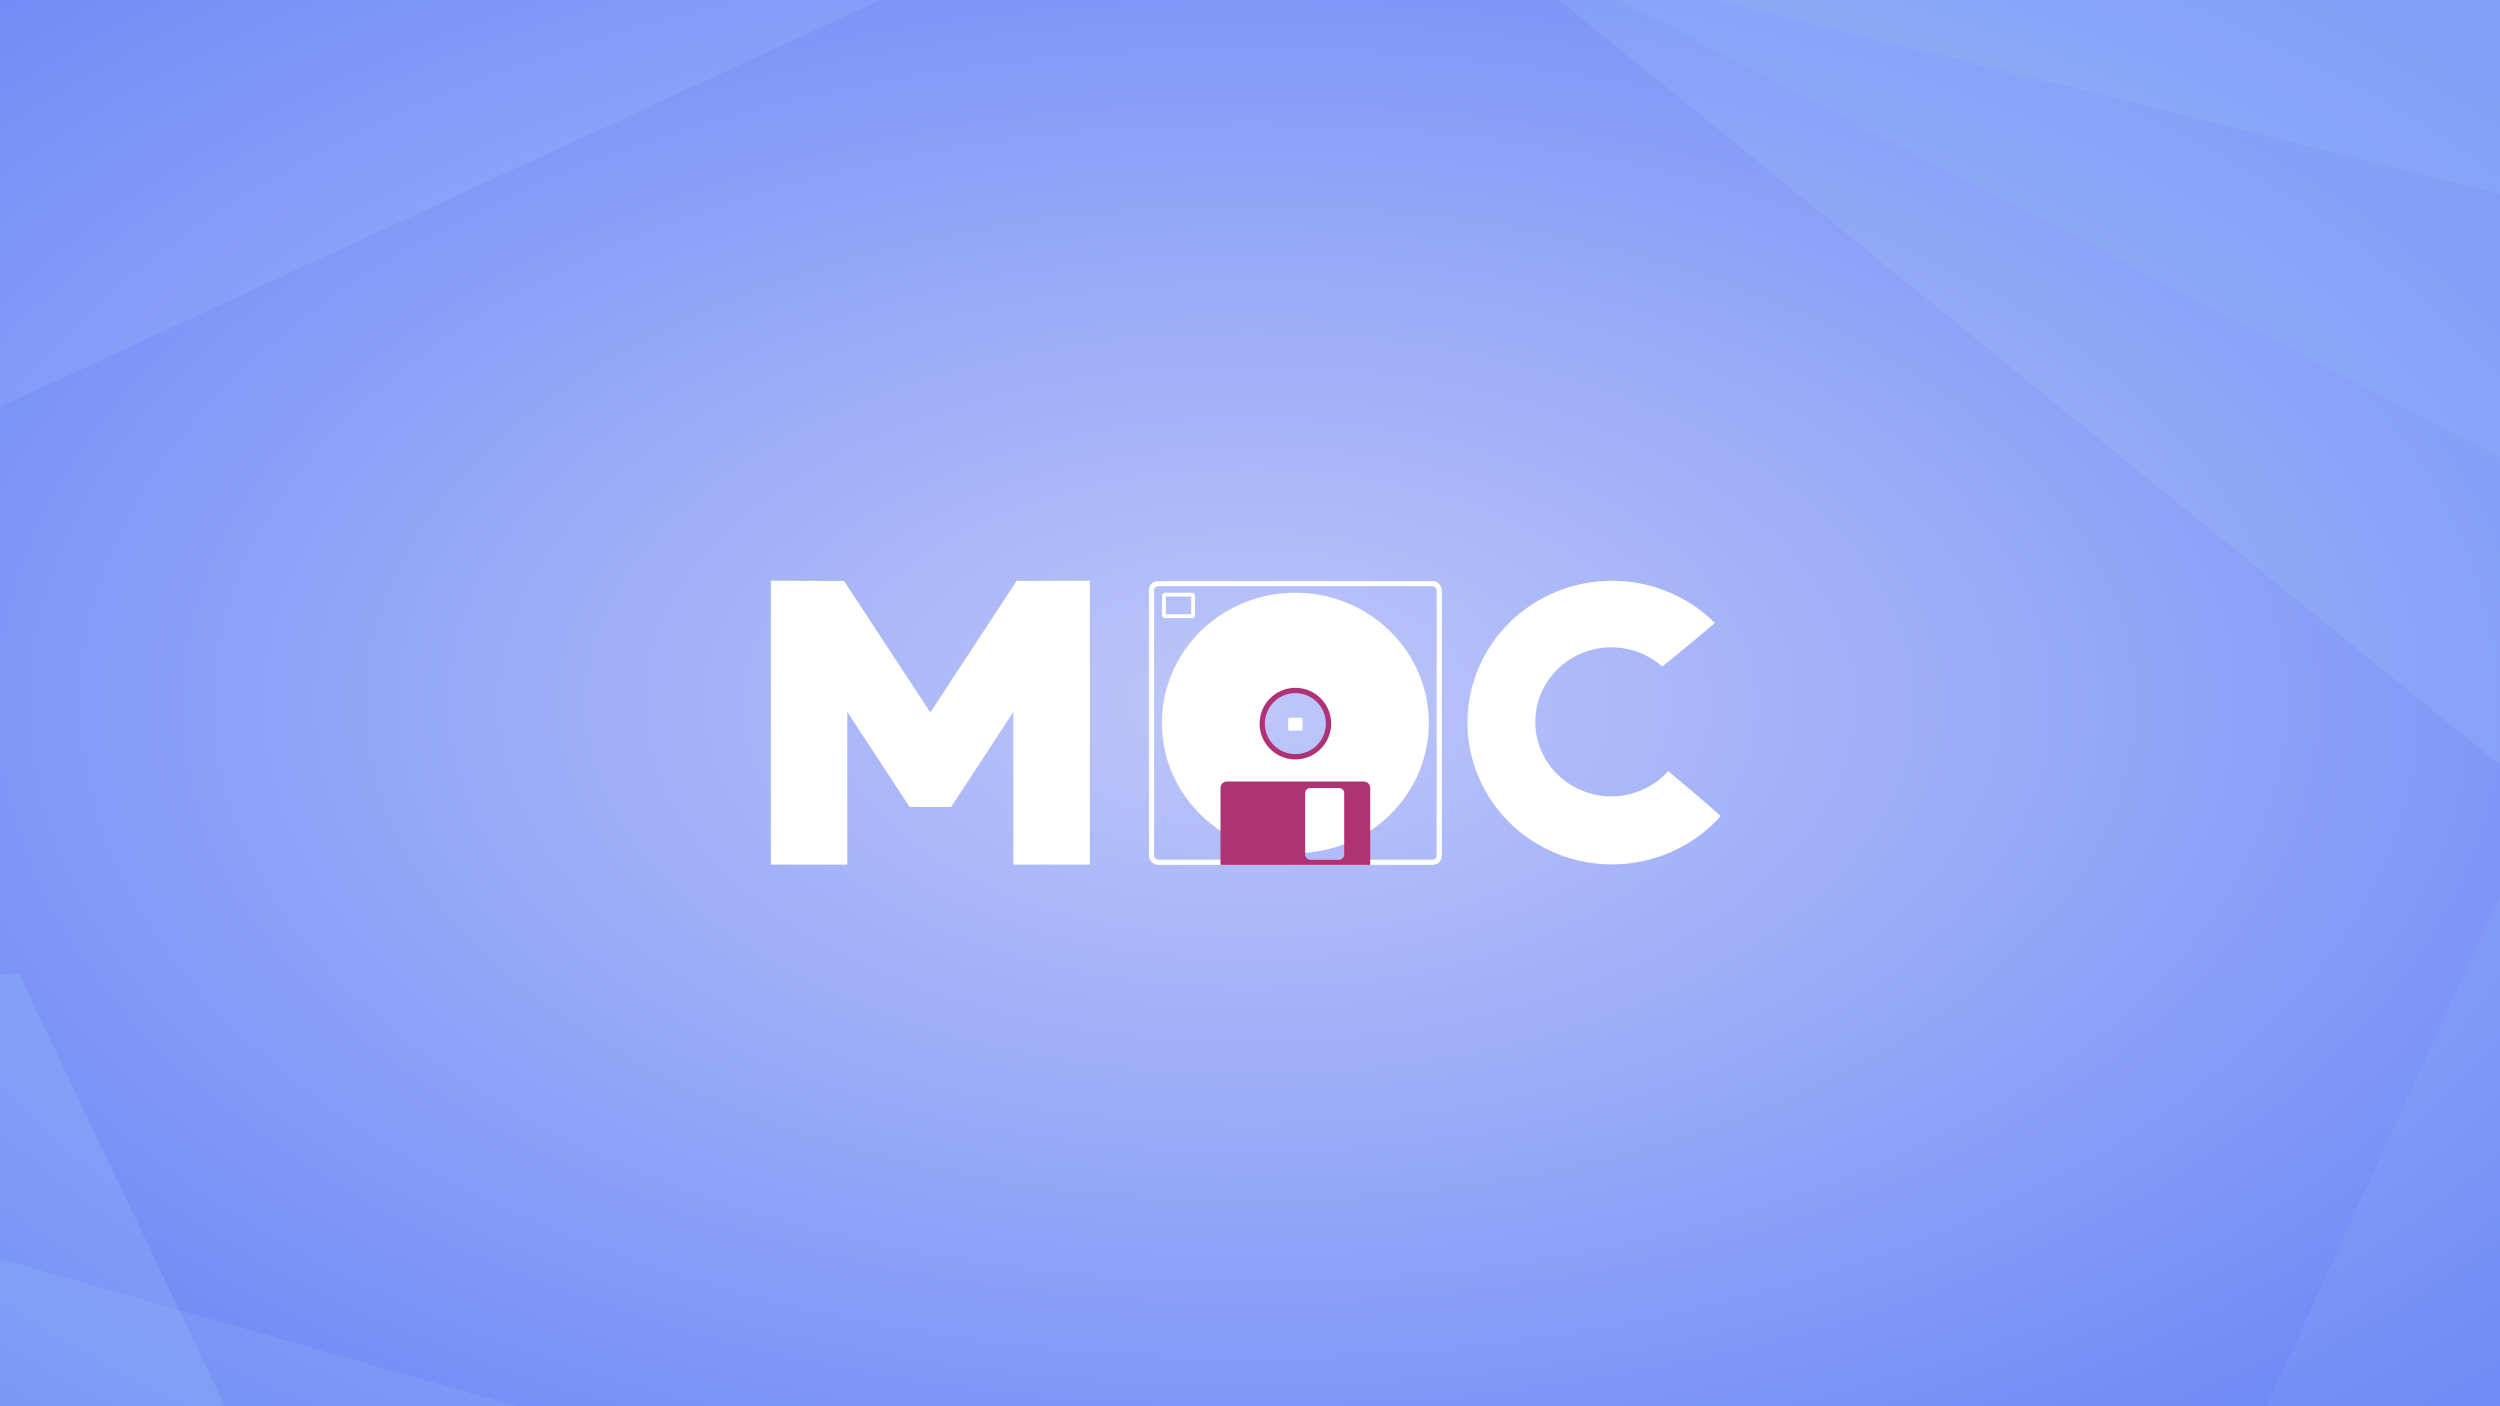 <?xml version="1.0" encoding="UTF-8" standalone="no"?>
<svg
   width="1920"
   height="1080"
   viewBox="0 0 1920 1080"
   fill="none"
   version="1.1"
   id="svg64"
   sodipodi:docname="5120x2880.svg"
   inkscape:version="1.2 (1:1.2.1+202207142221+cd75a1ee6d)"
   inkscape:export-filename="../screenshot.png"
   inkscape:export-xdpi="21.950001"
   inkscape:export-ydpi="21.950001"
   xmlns:inkscape="http://www.inkscape.org/namespaces/inkscape"
   xmlns:sodipodi="http://sodipodi.sourceforge.net/DTD/sodipodi-0.dtd"
   xmlns:xlink="http://www.w3.org/1999/xlink"
   xmlns="http://www.w3.org/2000/svg"
   xmlns:svg="http://www.w3.org/2000/svg"
   xmlns:rdf="http://www.w3.org/1999/02/22-rdf-syntax-ns#"
   xmlns:cc="http://creativecommons.org/ns#">
  <rect x="0" y="0" width="1920" height="1080" fill="#333333" stroke="none"/>
  <sodipodi:namedview
     id="namedview66"
     pagecolor="#ffffff"
     bordercolor="#000000"
     borderopacity="0.25"
     inkscape:showpageshadow="2"
     inkscape:pageopacity="0.0"
     inkscape:pagecheckerboard="0"
     inkscape:deskcolor="#d1d1d1"
     showgrid="false"
     showguides="true"
     inkscape:zoom="0.71875"
     inkscape:cx="923.82609"
     inkscape:cy="624.69565"
     inkscape:window-width="1920"
     inkscape:window-height="1007"
     inkscape:window-x="0"
     inkscape:window-y="0"
     inkscape:window-maximized="1"
     inkscape:current-layer="g48"
     inkscape:pageshadow="0"
     inkscape:guide-bbox="true"
     inkscape:snap-global="false">
    <sodipodi:guide
       position="676.069,634"
       orientation="0,-1"
       id="guide351"
       inkscape:locked="false" />
    <sodipodi:guide
       position="807.634,416"
       orientation="0,-1"
       id="guide355"
       inkscape:locked="false" />
    <sodipodi:guide
       position="885.037,547.603"
       orientation="1,0"
       id="guide852"
       inkscape:locked="false" />
    <sodipodi:guide
       position="1104.701,527.578"
       orientation="1,0"
       id="guide854"
       inkscape:locked="false" />
  </sodipodi:namedview>
  <g
     clip-path="url(#clip0_68_11)"
     id="g48">
    <g
       id="g3190">
      <rect
         width="1920"
         height="1080"
         fill="url(#paint0_diamond_68_11)"
         id="rect6"
         x="0"
         y="0"
         style="fill:url(#paint0_diamond_68_11-5)" />
    </g>
    <path
       d="M 1941.5,641 1704,1160 h 422.5 z"
       fill="#a6ccf9"
       fill-opacity="0.1"
       id="path8" />
    <path
       d="M -72.5,1130 H 572 L -48.5,953 Z"
       fill="#a6ccf9"
       fill-opacity="0.15"
       id="path10" />
    <path
       d="M 209.5,1157 14.5,748 H -35 v 409 z"
       fill="#a6ccf9"
       fill-opacity="0.2"
       id="path12" />
    <path
       d="M 808,-61 -35,328.5 V -61 Z"
       fill="#ffffff"
       fill-opacity="0.07"
       id="path14" />
    <path
       d="M 2226,836.5 1144,-43.5 H 2226 Z"
       fill="#a6ccf9"
       fill-opacity="0.2"
       id="path16" />
    <path
       d="M 2414.92,607.89 1189.08,-27.891 2251.2,-234.346 Z"
       fill="#a6ccf9"
       fill-opacity="0.1"
       id="path18" />
    <path
       d="M 2585.39,313.747 1245,-18.302 2229.58,-467 Z"
       fill="#a6ccf9"
       fill-opacity="0.15"
       id="path20" />
    <path
       d="m 1238.066,446.014 c -29.459,0 -57.712,11.476 -78.534,31.904 -20.832,20.428 -32.532,48.134 -32.532,77.023 0,28.889 11.7,56.595 32.532,77.023 20.822,20.428 49.075,31.904 78.534,31.904 15.794,-0.009 31.413,-3.325 45.807,-9.726 14.394,-6.401 27.222,-15.74 37.638,-27.393 -9.414,-8.754 -39.612,-33.926 -40.332,-34.548 12.118,9.739 -0.836,-0.724 0,0 -5.466,6.089 -12.196,10.968 -19.733,14.313 -7.537,3.345 -15.716,5.078 -23.993,5.085 -15.473,0 -30.315,-6.029 -41.266,-16.76 -10.941,-10.732 -17.088,-25.287 -17.088,-40.465 0,-7.515 1.507,-14.958 4.445,-21.901 2.927,-6.944 7.226,-13.253 12.643,-18.568 5.417,-5.314 11.855,-9.53 18.936,-12.406 7.08,-2.876 14.666,-4.356 22.33,-4.356 14.462,9.8e-4 28.408,5.27 39.136,14.786 14.287,-11.317 39.554,-32.69 40.507,-33.496 -7.061,6.467 0.593,-0.509 0,0 -10.329,-10.265 -22.641,-18.417 -36.208,-23.982 -13.557,-5.565 -28.116,-8.432 -42.822,-8.435 z"
       fill="#ffffff"
       id="path22"
       style="stroke-width:0.973" />
    <path
       d="m 592,446 v 218 h 58.733 V 546.761 l 47.823,72.975 h 15.941 15.947 l 47.823,-72.975 V 664 H 837 V 446 l -56.219,0.11 -66.284,101.069 -66.285,-101.069 z"
       fill="#ffffff"
       id="path24" />
    <g
       id="g855"
       inkscape:label="O"
       transform="translate(-12.658,60.218)">
      <rect
         style="fill:none;fill-opacity:0.03;stroke:#ffffff;stroke-width:4.002;stroke-miterlimit:4;stroke-dasharray:none;stroke-opacity:1"
         id="rect1802"
         width="220.998"
         height="213.998"
         x="897.001"
         y="388.001"
         ry="5.095" />
      <circle
         style="fill:none;fill-opacity:0.998;stroke:#ffffff;stroke-width:3.833;stroke-miterlimit:4;stroke-dasharray:none;stroke-opacity:1"
         id="path2157"
         cx="1007.507"
         cy="494.977"
         r="0" />
      <rect
         style="fill:none;fill-opacity:0.998;stroke:#ffffff;stroke-width:2.935;stroke-miterlimit:4;stroke-dasharray:none;stroke-opacity:1"
         id="rect2320"
         width="22.467"
         height="16.516"
         x="906.514"
         y="396.465"
         ry="0.718" />
      <rect
         style="fill:#ffffff;fill-opacity:1;stroke:#ffffff;stroke-width:1.008;stroke-miterlimit:4;stroke-dasharray:none;stroke-opacity:1"
         id="rect2320-3"
         width="9.992"
         height="8.992"
         x="1002.504"
         y="491.504"
         ry="0.391"
         inkscape:label="rect_hole" />
      <path
         id="ellipse1331"
         style="opacity:1;fill:#ffffff;stroke:#ffffff;stroke-width:4.303"
         inkscape:label="disk"
         d="M 1007.5,397.152 A 100.348,97.848 0 0 0 907.152,495 100.348,97.848 0 0 0 1007.5,592.848 100.348,97.848 0 0 0 1107.848,495 100.348,97.848 0 0 0 1007.5,397.152 Z m 0,70.848 a 27.5,27.505 0 0 1 27.5,27.506 27.5,27.505 0 0 1 -27.5,27.506 A 27.5,27.505 0 0 1 980,495.506 27.5,27.505 0 0 1 1007.5,468 Z" />
      <path
         id="rect2559"
         style="fill:#af3275;fill-opacity:1;stroke:none;stroke-width:4.121;stroke-miterlimit:4;stroke-dasharray:none;stroke-opacity:1"
         d="M 954.924,540 C 952.196,540 950,542.196 950,544.924 V 604 c 1,0 114,0 115,0 V 544.924 C 1065,542.196 1062.804,540 1060.076,540 Z m 64.004,5 h 22.145 c 2.176,0 3.928,1.751 3.928,3.928 v 47.145 c 0,2.176 -1.751,3.928 -3.928,3.928 h -22.145 c -2.176,0 -3.928,-1.751 -3.928,-3.928 v -47.145 c 0,-2.176 1.751,-3.928 3.928,-3.928 z"
         sodipodi:nodetypes="ssccssssssssssss" />
      <path
         style="color:#000000;fill:#af3275;fill-opacity:1;stroke:none;-inkscape-stroke:none"
         d="m 1007.508,468.018 c -15.164,0 -27.5,12.336 -27.5,27.5 0,15.164 12.336,27.5 27.5,27.5 15.164,0 27.5,-12.336 27.5,-27.5 0,-15.164 -12.336,-27.5 -27.5,-27.5 z m 0,4.078 c 12.96,0 23.424,10.462 23.424,23.422 0,12.96 -10.464,23.424 -23.424,23.424 -12.96,0 -23.422,-10.464 -23.422,-23.424 0,-12.96 10.462,-23.422 23.422,-23.422 z"
         id="circle2267" />
    </g>
  </g>
  <defs
     id="defs61">
    <pattern
       id="pattern0"
       patternContentUnits="objectBoundingBox"
       width="1"
       height="1">
      <use
         xlink:href="#image0_68_11"
         transform="translate(-0.002) scale(0.001 0.003)"
         id="use50" />
    </pattern>
    <radialGradient
       id="paint0_diamond_68_11"
       cx="0"
       cy="0"
       r="1"
       gradientUnits="userSpaceOnUse"
       gradientTransform="translate(960 540) rotate(90) scale(997.5 1773.33)">
      <stop
         stop-color="#A6CCF9"
         id="stop53" />
      <stop
         offset="1"
         stop-color="#558BE2"
         id="stop55" />
    </radialGradient>
    <clipPath
       id="clip0_68_11">
      <rect
         width="1920"
         height="1080"
         fill="white"
         id="rect58" />
    </clipPath>
    <radialGradient
       id="paint0_diamond_68_11-5"
       cx="0"
       cy="0"
       r="1"
       gradientUnits="userSpaceOnUse"
       gradientTransform="matrix(0,997.5,-1773.33,0,960,540)">
      <stop
         stop-color="#A6CCF9"
         id="stop53-3"
         offset="0"
         style="stop-color:#bec7f9;stop-opacity:1;" />
      <stop
         offset="1"
         stop-color="#558BE2"
         id="stop55-5"
         style="stop-color:#4c6ef5;stop-opacity:1;" />
    </radialGradient>
  </defs>
</svg>
